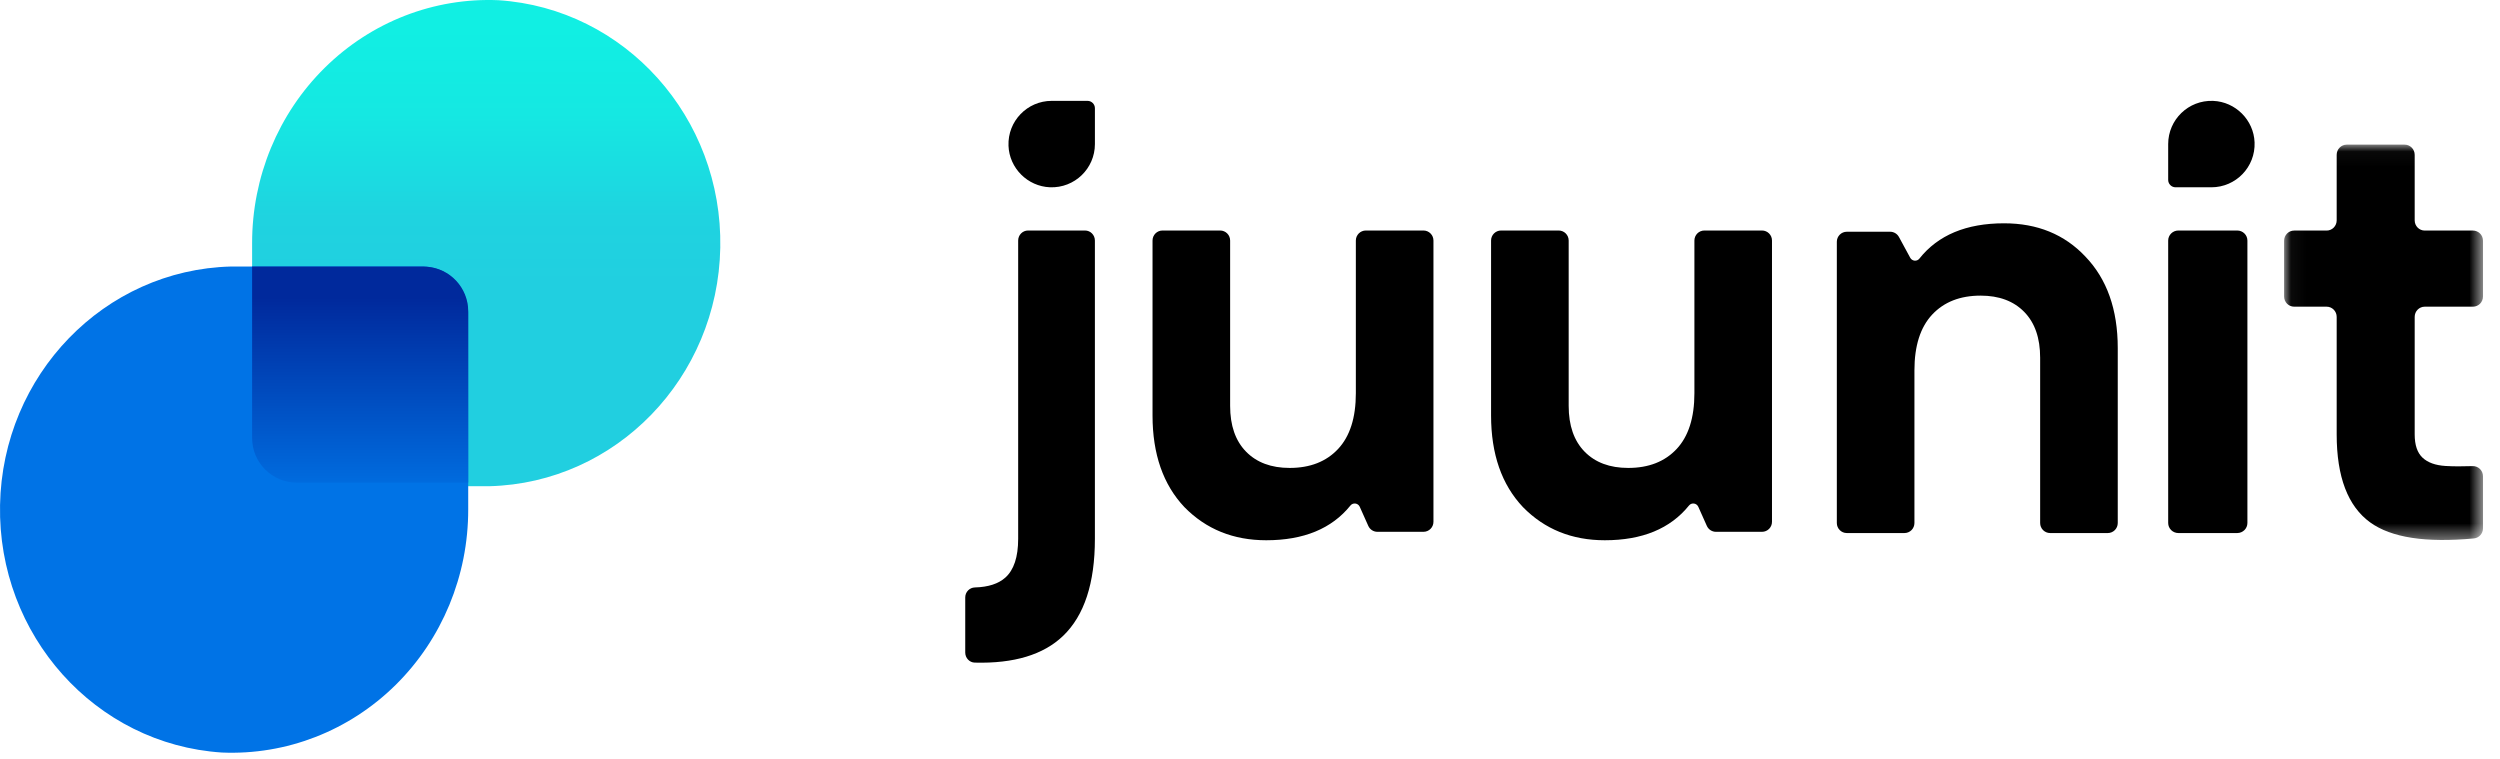 <?xml version="1.0" encoding="UTF-8"?>
<svg width="168px" height="51px" viewBox="0 0 168 51" version="1.1" xmlns="http://www.w3.org/2000/svg" xmlns:xlink="http://www.w3.org/1999/xlink">
    <title>Group</title>
    <defs>
        <filter id="filter-1">
            <feColorMatrix in="SourceGraphic" type="matrix" values="0 0 0 0 1 0 0 0 0 1 0 0 0 0 1 0 0 0 1 0"></feColorMatrix>
        </filter>
        <polygon id="path-2" points="0.044 0.037 13.41 0.037 13.41 26.606 0.044 26.606"></polygon>
        <linearGradient x1="49.451%" y1="6.581%" x2="49.451%" y2="58.656%" id="linearGradient-4">
            <stop stop-color="#11EFE3" offset="0%"></stop>
            <stop stop-color="#15E8E2" offset="33%"></stop>
            <stop stop-color="#1FD3E0" offset="74%"></stop>
            <stop stop-color="#21CFE0" offset="100%"></stop>
        </linearGradient>
        <linearGradient x1="50%" y1="14.405%" x2="50%" y2="110.325%" id="linearGradient-5">
            <stop stop-color="#00299C" offset="0%"></stop>
            <stop stop-color="#0073E6" offset="100%"></stop>
        </linearGradient>
    </defs>
    <g id="Webdesign" stroke="none" stroke-width="1" fill="none" fill-rule="evenodd">
        <g id="Apple-TV-Copy-3" transform="translate(-32, -29)">
            <g id="Group" transform="translate(32, 29)">
                <g filter="url(#filter-1)" id="Group-19">
                    <g transform="translate(64.864, 5.966)">
                        <path d="M3.557,30.245 L3.557,10.199 C3.557,9.827 3.854,9.524 4.221,9.524 L8.049,9.524 C8.416,9.524 8.713,9.827 8.713,10.199 L8.713,30.245 C8.713,33.224 8,35.398 6.575,36.766 C5.253,38.033 3.274,38.632 0.637,38.562 C0.282,38.553 0,38.248 0,37.886 L0,34.181 C0,33.815 0.29,33.519 0.65,33.51 C1.548,33.486 2.231,33.264 2.698,32.845 C3.27,32.331 3.557,31.464 3.557,30.245" id="Fill-1" fill="#000000"></path>
                        <path d="M26.249,20.458 L26.249,10.197 C26.249,9.826 26.55,9.524 26.921,9.524 L30.792,9.524 C31.163,9.524 31.464,9.826 31.464,10.197 L31.464,29.099 C31.464,29.471 31.163,29.772 30.792,29.772 L27.698,29.772 C27.433,29.772 27.193,29.616 27.085,29.374 L26.511,28.09 C26.398,27.837 26.058,27.79 25.884,28.006 C24.63,29.561 22.744,30.339 20.226,30.339 C18.016,30.339 16.183,29.597 14.728,28.112 C13.3,26.6 12.586,24.548 12.586,21.957 L12.586,10.197 C12.586,9.826 12.886,9.524 13.257,9.524 L17.129,9.524 C17.5,9.524 17.801,9.826 17.801,10.197 L17.801,21.308 C17.801,22.631 18.157,23.657 18.872,24.386 C19.586,25.115 20.562,25.479 21.802,25.479 C23.177,25.479 24.261,25.054 25.056,24.204 C25.851,23.353 26.249,22.105 26.249,20.458" id="Fill-3" fill="#000000"></path>
                        <path d="M49,20.458 L49,10.197 C49,9.826 49.301,9.524 49.671,9.524 L53.543,9.524 C53.914,9.524 54.214,9.826 54.214,10.197 L54.214,29.099 C54.214,29.471 53.914,29.772 53.543,29.772 L50.449,29.772 C50.184,29.772 49.944,29.616 49.836,29.374 L49.262,28.09 C49.148,27.837 48.809,27.79 48.635,28.006 C47.381,29.561 45.494,30.339 42.977,30.339 C40.767,30.339 38.934,29.597 37.479,28.112 C36.05,26.6 35.336,24.548 35.336,21.957 L35.336,10.197 C35.336,9.826 35.637,9.524 36.008,9.524 L39.88,9.524 C40.25,9.524 40.551,9.826 40.551,10.197 L40.551,21.308 C40.551,22.631 40.908,23.657 41.622,24.386 C42.336,25.115 43.313,25.479 44.553,25.479 C45.928,25.479 47.012,25.054 47.808,24.204 C48.602,23.353 49,22.105 49,20.458" id="Fill-5" fill="#000000"></path>
                        <path d="M69.809,9.04 C72.045,9.04 73.864,9.783 75.266,11.267 C76.722,12.78 77.449,14.831 77.449,17.423 L77.449,29.182 C77.449,29.554 77.148,29.855 76.778,29.855 L72.906,29.855 C72.535,29.855 72.234,29.554 72.234,29.182 L72.234,18.071 C72.234,16.748 71.877,15.722 71.163,14.993 C70.449,14.264 69.472,13.9 68.233,13.9 C66.858,13.9 65.773,14.325 64.978,15.175 C64.183,16.026 63.786,17.275 63.786,18.921 L63.786,29.182 C63.786,29.554 63.485,29.855 63.114,29.855 L59.242,29.855 C58.872,29.855 58.571,29.554 58.571,29.182 L58.571,10.28 C58.571,9.908 58.872,9.607 59.242,9.607 L62.154,9.607 C62.4,9.607 62.626,9.742 62.744,9.958 L63.503,11.356 C63.63,11.588 63.954,11.622 64.118,11.414 C65.372,9.832 67.269,9.04 69.809,9.04" id="Fill-7" fill="#000000"></path>
                        <path d="M85.477,29.855 L81.523,29.855 C81.145,29.855 80.838,29.552 80.838,29.179 L80.838,10.2 C80.838,9.827 81.145,9.524 81.523,9.524 L85.477,9.524 C85.855,9.524 86.162,9.827 86.162,10.2 L86.162,29.179 C86.162,29.552 85.855,29.855 85.477,29.855" id="Fill-9" fill="#000000"></path>
                        <g id="Group-13" transform="translate(88.583, 3.716)">
                            <mask id="mask-3" fill="white">
                                <use xlink:href="#path-2"></use>
                            </mask>
                            <g id="Clip-12"></g>
                            <path d="M13.411,6.497 L13.411,10.241 C13.411,10.62 13.108,10.927 12.735,10.927 L9.495,10.927 C9.122,10.927 8.82,11.234 8.82,11.612 L8.82,19.507 C8.82,20.222 8.995,20.743 9.348,21.074 C9.699,21.404 10.214,21.589 10.892,21.631 C11.405,21.662 12.012,21.666 12.713,21.641 C13.093,21.628 13.411,21.939 13.411,22.326 L13.411,25.817 C13.411,26.168 13.146,26.468 12.802,26.5 C9.572,26.807 7.249,26.448 5.833,25.426 C4.33,24.339 3.578,22.367 3.578,19.507 L3.578,11.612 C3.578,11.234 3.276,10.927 2.903,10.927 L0.719,10.927 C0.346,10.927 0.044,10.62 0.044,10.241 L0.044,6.497 C0.044,6.119 0.346,5.812 0.719,5.812 L2.903,5.812 C3.276,5.812 3.578,5.505 3.578,5.126 L3.578,0.723 C3.578,0.344 3.881,0.037 4.253,0.037 L8.144,0.037 C8.517,0.037 8.82,0.344 8.82,0.723 L8.82,5.126 C8.82,5.505 9.122,5.812 9.495,5.812 L12.735,5.812 C13.108,5.812 13.411,6.119 13.411,6.497" id="Fill-11" fill="#000000" mask="url(#mask-3)"></path>
                        </g>
                        <path d="M80.838,3.715 C80.838,2.074 82.199,0.75 83.855,0.813 C85.36,0.871 86.587,2.097 86.644,3.602 C86.707,5.258 85.384,6.62 83.742,6.62 L81.333,6.62 C81.06,6.62 80.838,6.398 80.838,6.124 L80.838,3.715 Z" id="Fill-17" fill="#000000"></path>
                        <path d="M2.904,3.715 C2.904,2.074 4.266,0.75 5.922,0.813 C7.427,0.871 8.654,2.097 8.711,3.602 C8.774,5.258 7.45,6.62 5.809,6.62 L3.4,6.62 C3.126,6.62 2.904,6.398 2.904,6.124 L2.904,3.715 Z" id="Fill-17-Copy" fill="#000000" transform="translate(5.809, 3.716) scale(-1, -1) translate(-5.809, -3.716) "></path>
                    </g>
                </g>
                <g id="test" transform="translate(24.203, 25.413) scale(-1, 1) translate(-24.203, -25.413) " fill-rule="nonzero">
                    <path d="M14.911,0.014 C6.41,0.567 -0.161,7.897 0.003,16.645 C0.167,25.392 7.007,32.457 15.523,32.674 L28.43,32.674 C30.106,32.674 31.464,31.292 31.464,29.557 L31.464,16.35 C31.471,11.899 29.708,7.637 26.582,4.553 C23.457,1.469 19.241,-0.171 14.911,0.014 Z" id="Path" fill="url(#linearGradient-4)"></path>
                    <path d="M33.495,50.57 C41.996,50.017 48.567,42.687 48.403,33.939 C48.239,25.192 41.399,18.127 32.883,17.91 L19.976,17.91 C18.3,17.91 16.942,19.305 16.942,21.027 L16.942,34.234 C16.935,38.685 18.698,42.947 21.823,46.031 C24.949,49.116 29.165,50.755 33.495,50.57 L33.495,50.57 Z" id="Path" fill="#0073E6"></path>
                    <path d="M31.464,17.922 L31.464,29.433 C31.464,31.089 30.12,32.432 28.463,32.432 L16.942,32.432 L16.942,20.921 C16.939,19.337 18.168,18.024 19.75,17.922 L19.943,17.91 L31.464,17.91 L31.464,17.922 Z" id="Path" fill="url(#linearGradient-5)"></path>
                </g>
            </g>
        </g>
    </g>
</svg>